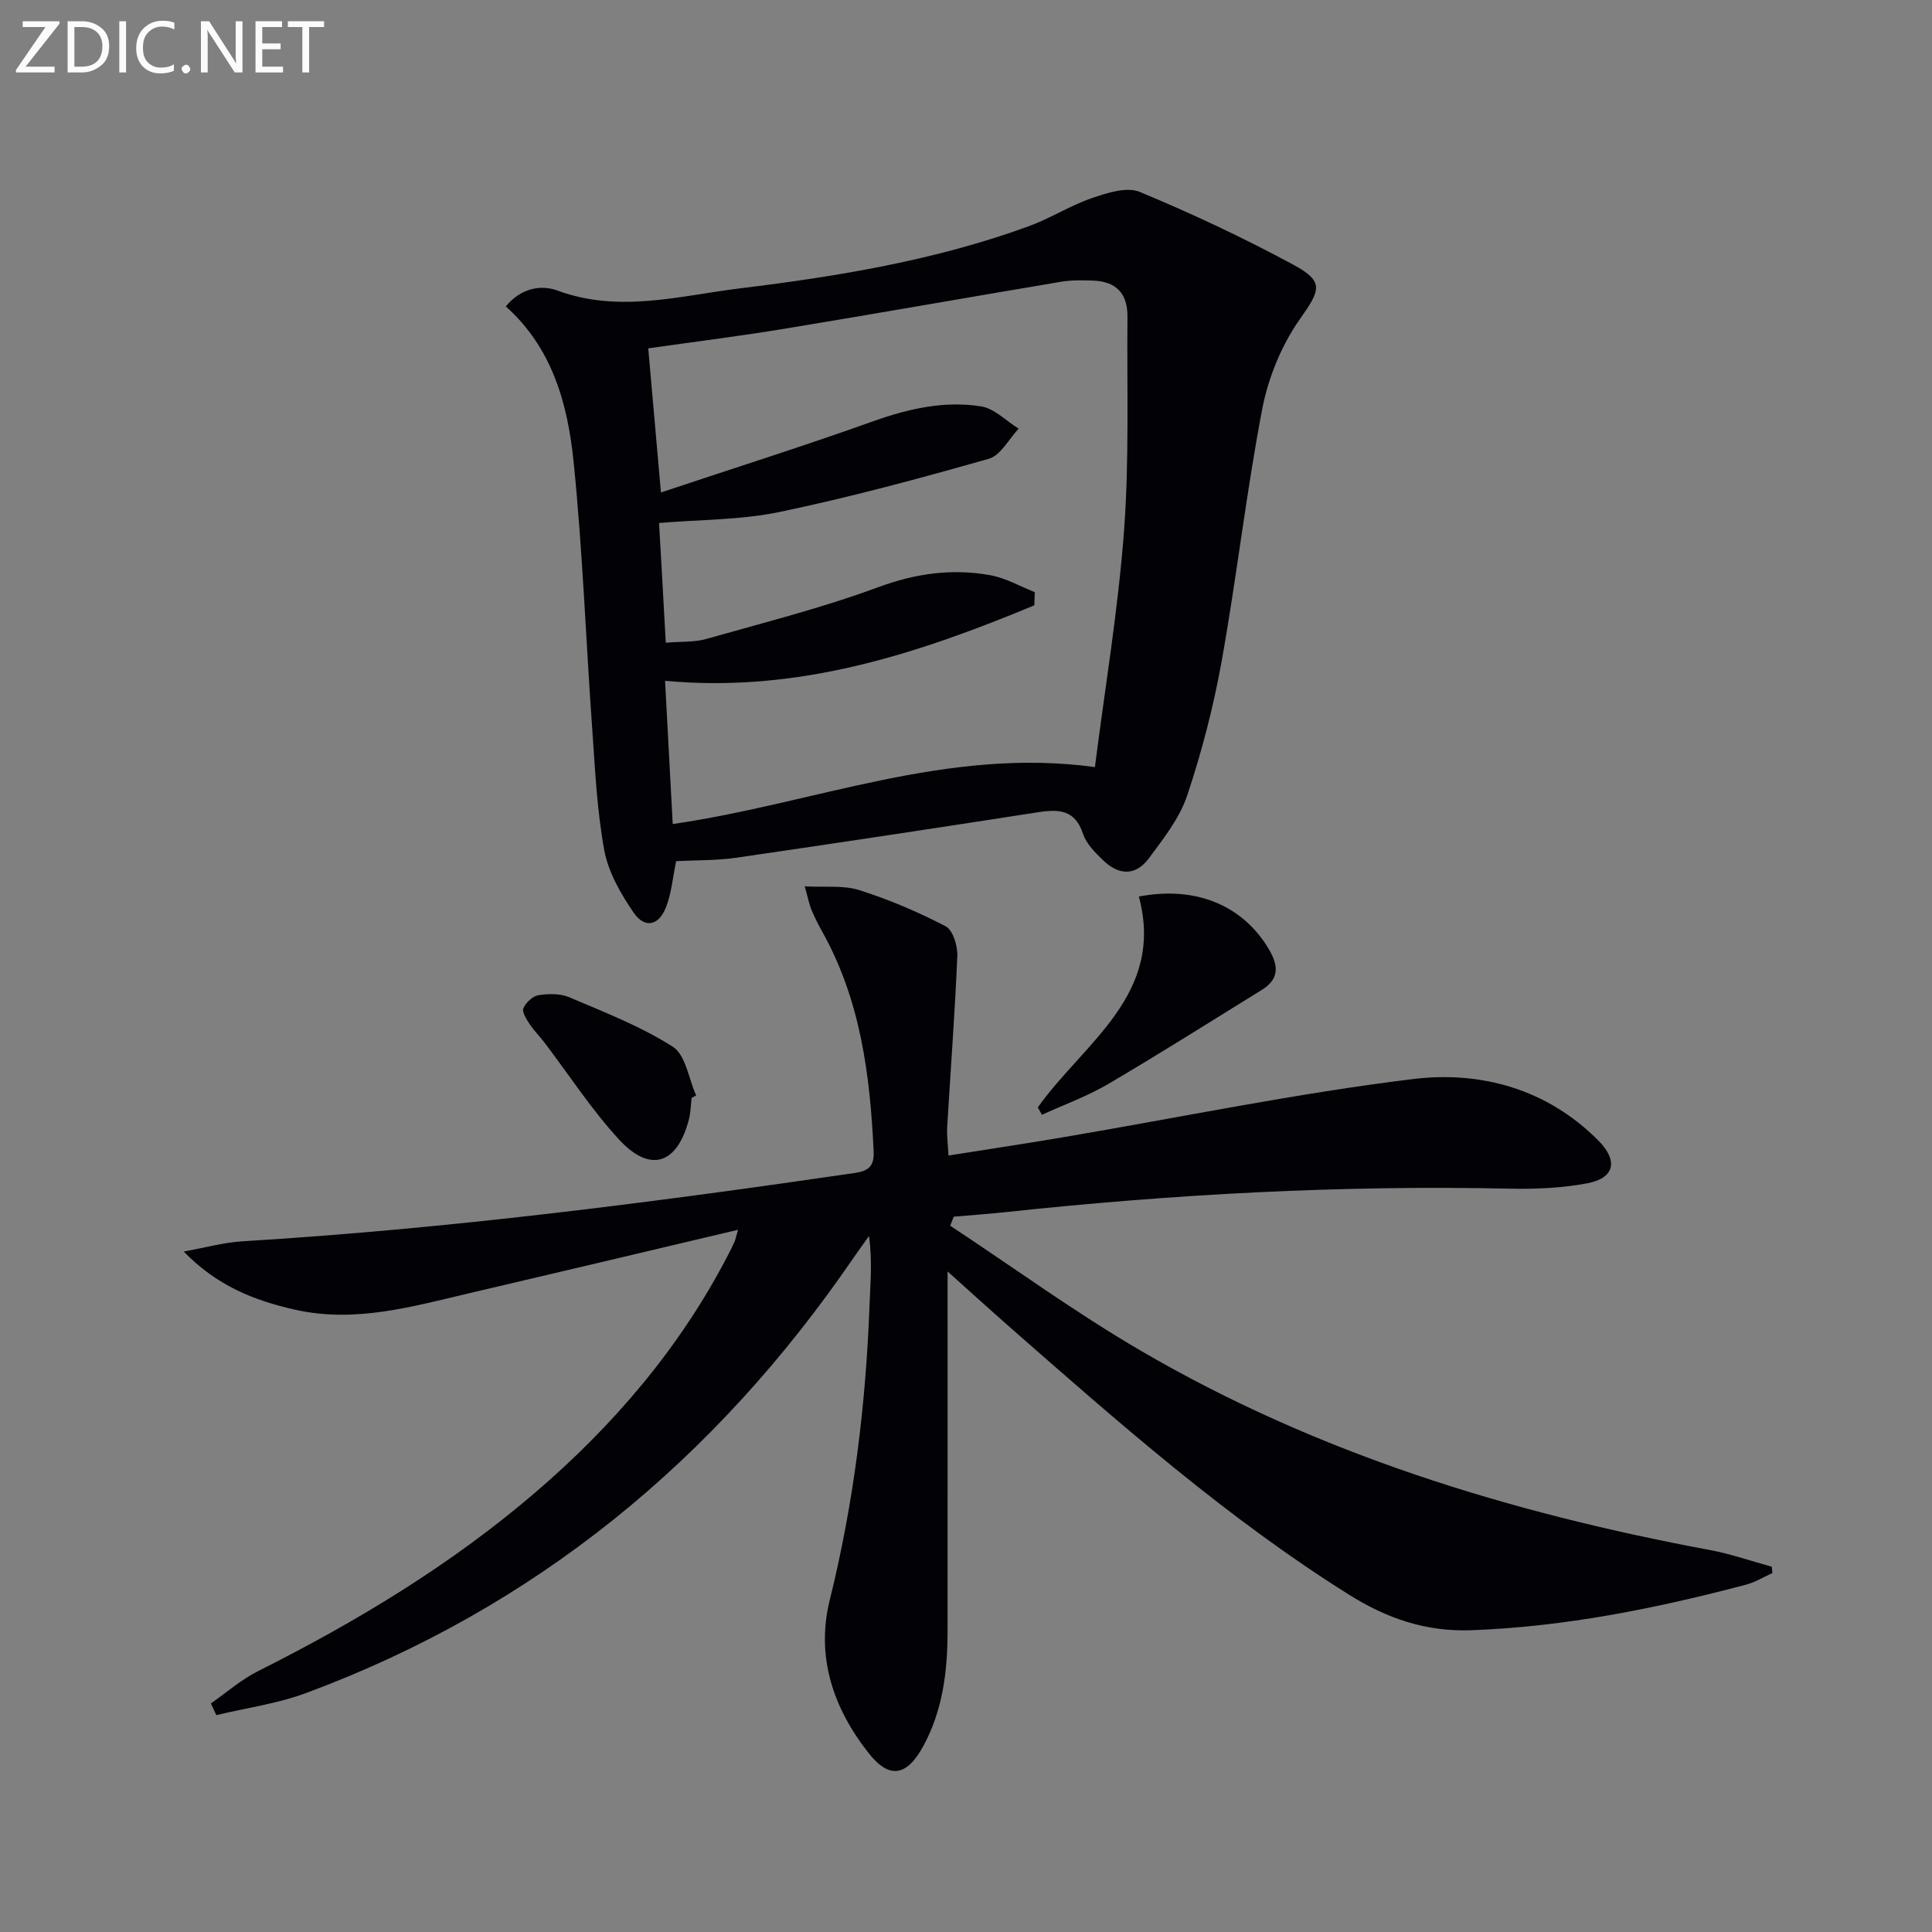 <svg enable-background="new 0 0 400 400" viewBox="0 0 400 400" xmlns="http://www.w3.org/2000/svg"><rect x="0" y="0" width="400" height="400" fill="#808080" stroke="none"/><path d="m152.81 254.61c-18.98 4.49-37.18 8.82-55.41 13.08-11.95 2.79-23.82 6.29-36.35 3.46-8.4-1.9-16.12-4.92-23.01-12.03 4.54-.82 8.3-1.89 12.12-2.12 42.5-2.57 84.68-8 126.79-14.14 2.78-.41 4.07-1.35 3.93-4.41-.73-15.88-2.72-31.44-10.68-45.62-.81-1.45-1.56-2.94-2.2-4.47-.44-1.05-.64-2.19-1.39-4.85 4.21.23 8-.27 11.29.78 6.15 1.95 12.16 4.51 17.89 7.49 1.5.78 2.49 4.06 2.41 6.14-.49 11.78-1.39 23.55-2.09 35.32-.11 1.78.14 3.59.26 6 8.3-1.32 16.15-2.49 23.96-3.82 24.05-4.08 47.99-9.05 72.18-12.01 14.08-1.72 27.8 2.03 38.43 12.75 4.16 4.19 3.33 7.79-2.36 8.84-5.18.96-10.57 1.21-15.86 1.1-35-.76-69.87 1.14-104.65 4.87-3.53.38-7.07.62-10.61.93-.24.62-.48 1.25-.73 1.87 13.12 8.66 25.87 17.95 39.42 25.86 36.57 21.36 76.46 33.57 117.88 41.29 4.33.81 8.53 2.28 12.79 3.45.05.44.09.88.14 1.31-1.81.81-3.55 1.9-5.44 2.4-18.66 4.93-37.48 8.72-56.88 9.44-9.47.35-17.53-2.46-25.36-7.37-25.23-15.82-47.45-35.42-69.73-54.96-4.12-3.61-8.17-7.3-13.36-11.95v6.17c0 22.83.01 45.66-.01 68.5-.01 8.22-1.03 16.28-5.04 23.63-3.4 6.23-7 6.87-11.3 1.42-7.31-9.26-10.96-19.95-8.05-31.68 4.98-20.11 7.48-40.48 8.24-61.12.17-4.6.61-9.18-.12-14.26-1.08 1.52-2.17 3.03-3.23 4.56-28.53 41.69-65.79 72.45-113.38 90.09-5.92 2.19-12.33 3.06-18.51 4.55-.38-.81-.75-1.61-1.13-2.42 3.23-2.25 6.25-4.92 9.73-6.67 20.45-10.26 39.93-22.01 57.36-36.94 16.34-14 30.09-30.11 40.03-49.32.46-.88.9-1.78 1.31-2.69.18-.44.27-.93.72-2.45z" fill="#010106"/><path d="m139.99 178.29c-.72 3.43-.97 6.64-2.09 9.51-1.5 3.88-4.43 4.5-6.72 1.14-2.65-3.89-5.22-8.32-6.06-12.85-1.53-8.28-1.91-16.79-2.51-25.23-1.31-18.39-1.98-36.83-3.84-55.16-1.21-11.95-4.35-23.6-14.05-32.26 3.18-3.86 7.36-4.52 10.7-3.28 12.76 4.71 25.32 1.07 37.81-.46 20.25-2.48 40.42-5.8 59.71-12.84 4.51-1.64 8.65-4.31 13.17-5.86 3.12-1.07 7.18-2.38 9.85-1.27 10.84 4.5 21.52 9.52 31.85 15.1 6.51 3.51 5.48 5.32 1.27 11.31-3.78 5.38-6.5 12.06-7.75 18.54-3.31 17.27-5.28 34.79-8.38 52.1-1.69 9.43-4.11 18.81-7.15 27.9-1.58 4.73-4.93 8.97-7.97 13.06-2.66 3.57-6.12 3.57-9.41.4-1.65-1.59-3.5-3.42-4.19-5.5-1.63-4.95-4.93-5.15-9.2-4.49-20.82 3.23-41.65 6.39-62.5 9.42-4.05.6-8.24.5-12.54.72zm-2.15-45.22c3.41-.28 5.98-.09 8.31-.76 11.94-3.39 24.02-6.43 35.63-10.72 7.79-2.88 15.38-3.94 23.33-2.48 3.15.58 6.09 2.29 9.13 3.49-.03.91-.06 1.82-.1 2.73-24.19 10.04-48.83 18.2-76.45 15.62.57 10.58 1.08 20.07 1.59 29.66 29.4-4.26 56.7-16.01 87.41-11.79 2.09-16.41 4.81-32.6 6.03-48.91 1.1-14.7.57-29.53.71-44.3.05-4.88-2.37-7.39-7.25-7.52-2.16-.06-4.37-.12-6.48.24-19.11 3.21-38.2 6.59-57.32 9.74-9.29 1.53-18.65 2.7-28.17 4.05.82 9.28 1.67 18.91 2.63 29.84 15.3-5.1 29.67-9.64 43.86-14.71 7.36-2.63 14.78-4.32 22.44-3.11 2.76.44 5.19 3.02 7.76 4.62-2.04 2.14-3.72 5.52-6.17 6.22-14.33 4.08-28.76 7.98-43.34 11.02-8.02 1.67-16.4 1.56-24.94 2.28.48 8.27.92 16.16 1.39 24.79z" fill="#010106"/><path d="m214.87 229.27c9.53-13.41 26.37-23.32 20.92-43.65 11.86-2.28 21.61 1.9 26.94 10.95 2.06 3.5 2.07 6.18-1.51 8.39-10.58 6.54-21.09 13.19-31.81 19.49-4.32 2.53-9.11 4.26-13.69 6.35-.28-.51-.57-1.02-.85-1.53z" fill="#010106"/><path d="m143.19 227.29c-.17 1.48-.18 3-.55 4.43-2.4 9.33-8.01 11.23-14.48 4.2-5.7-6.19-10.33-13.36-15.45-20.09-.99-1.3-2.17-2.47-3.07-3.83-.65-.99-1.61-2.47-1.28-3.24.5-1.17 1.91-2.52 3.1-2.71 2.07-.33 4.5-.38 6.37.41 7.3 3.11 14.82 6.02 21.46 10.25 2.67 1.71 3.29 6.64 4.84 10.11-.31.17-.62.32-.94.47z" fill="#010106"/><g fill="#fafbfa"><path d="m12.4 4.8-7.1 9h6v1.2h-8v-.5l6.1-8.9h-4.7v-1.2h7.6v.4z"/><path d="m14 14v-9.6h3c1.6 0 2.9.5 4 1.4s1.6 2.2 1.6 3.8-.5 3-1.6 3.9-2.4 1.5-4 1.5h-3zm1.4-8.4v8.2h1.6c1.3 0 2.4-.4 3.1-1.1s1.1-1.8 1.1-3.1-.4-2.3-1.2-3-1.8-1-3.1-1z"/><path d="m26.1 4.4v10.6h-1.4v-10.6z"/><path d="m36.1 14.6c-.8.4-1.8.6-2.9.6-1.5 0-2.7-.5-3.6-1.4s-1.4-2.2-1.4-3.8c0-1.7.5-3.1 1.5-4.1s2.3-1.6 3.9-1.6c1 0 1.8.1 2.5.4v1.4c-.8-.4-1.6-.6-2.5-.6-1.2 0-2.1.4-2.9 1.2s-1.1 1.8-1.1 3.2c0 1.3.3 2.3 1 3s1.6 1.1 2.7 1.1c1 0 2-.2 2.7-.7v1.3z"/><path d="m37.6 14.3c0-.2.1-.5.3-.6s.4-.3.6-.3c.3 0 .5.1.6.3s.3.4.3.6-.1.4-.3.6-.4.3-.6.3c-.3 0-.5-.1-.6-.3s-.3-.4-.3-.6z"/><path d="m50.2 15h-1.6l-5.3-8.2c-.2-.2-.3-.5-.4-.7 0 .2.1.7.1 1.5v7.4h-1.4v-10.6h1.7l5.2 8.1c.2.4.4.6.4.7 0-.3-.1-.8-.1-1.5v-7.3h1.4z"/><path d="m58.6 15h-5.7v-10.6h5.5v1.2h-4.1v3.4h3.8v1.2h-3.8v3.6h4.3z"/><path d="m67.1 5.6h-3.1v9.4h-1.4v-9.4h-3v-1.2h7.5z"/></g></svg>
